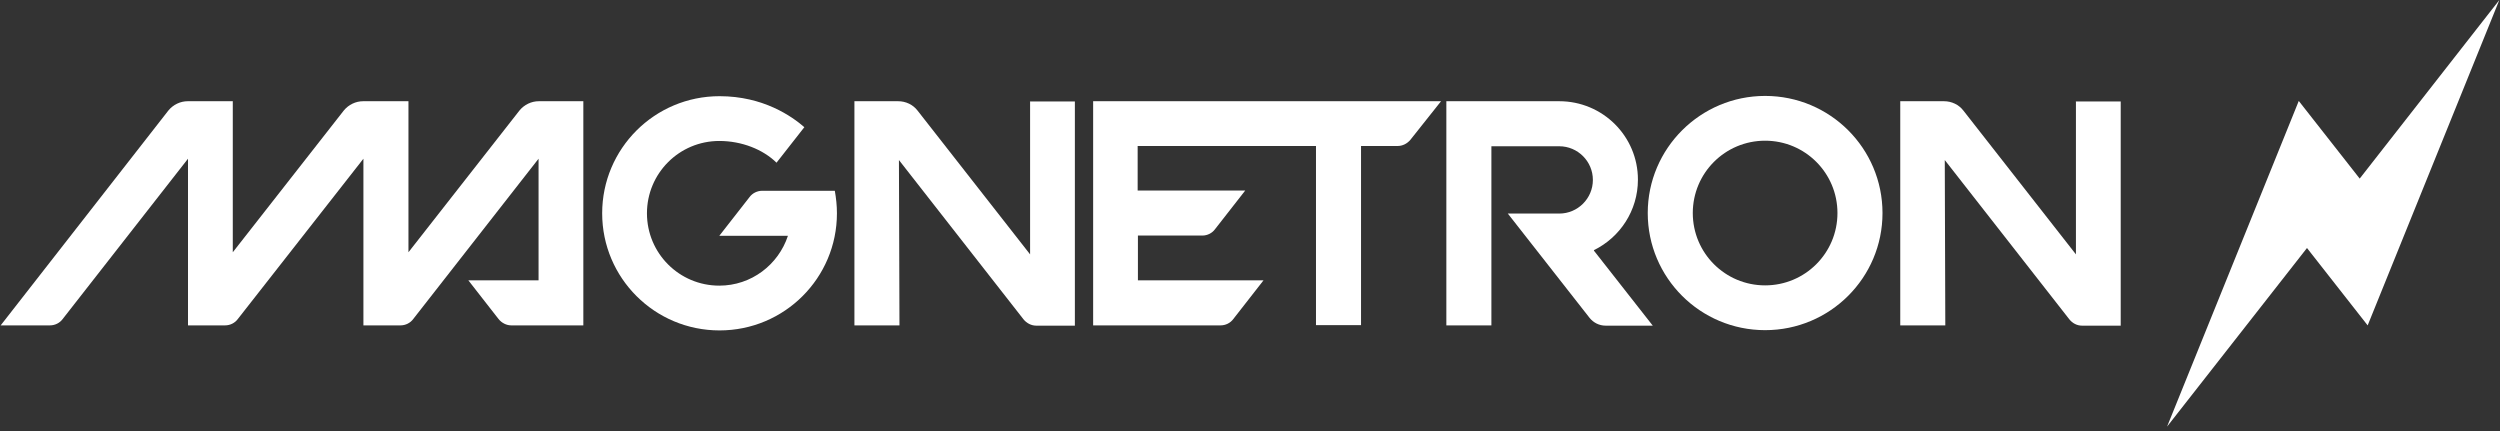 <svg width="394" height="68" viewBox="0 0 394 68" fill="none" xmlns="http://www.w3.org/2000/svg">
<rect x="0" y="0" width="394" height="68" fill="#333333" stroke="none"/>
<path d="M363.58 39.087L373.143 51.281L393.898 0L371.89 28.146L362.286 15.91L341.531 67.233L363.58 39.087Z" fill="white"/>
<path d="M327.167 15.952V40.089L309.419 17.414C308.709 16.495 307.582 15.952 306.371 15.952H299.48V51.28H306.58L306.496 25.223L326.123 50.32C326.624 50.946 327.334 51.322 328.127 51.322H334.224V15.994H327.125L327.167 15.952Z" fill="white"/>
<path d="M162.343 15.952V40.089L144.595 17.414C143.885 16.495 142.758 15.952 141.547 15.952H134.656V51.28H141.755L141.672 25.223L161.299 50.32C161.8 50.946 162.552 51.322 163.303 51.322H169.4V15.994H162.301L162.343 15.952Z" fill="white"/>
<path d="M92.018 15.952H84.919C83.75 15.952 82.622 16.495 81.87 17.414L64.373 39.755V15.952H57.232C56.063 15.952 54.936 16.495 54.184 17.414L36.687 39.755V15.952H29.588C28.418 15.952 27.291 16.495 26.539 17.414L0.105 51.28H7.873C8.666 51.28 9.418 50.905 9.877 50.278L29.629 25.014V51.28H35.476C36.269 51.28 37.021 50.905 37.48 50.278L57.274 25.014V51.28H63.12C63.914 51.28 64.665 50.905 65.125 50.278L84.877 25.014V44.181H73.811L78.571 50.278C79.073 50.905 79.824 51.28 80.576 51.28H91.934V15.952H92.018Z" fill="white"/>
<path d="M278.183 44.975C271.877 44.975 266.783 39.88 266.783 33.575C266.783 27.269 271.877 22.174 278.183 22.174C284.489 22.174 289.583 27.269 289.583 33.575C289.583 39.88 284.489 44.975 278.183 44.975ZM278.183 15.117C267.994 15.117 259.684 23.385 259.684 33.575C259.684 43.764 267.952 52.032 278.183 52.032C288.414 52.032 296.682 43.764 296.682 33.575C296.682 23.385 288.414 15.117 278.183 15.117Z" fill="white"/>
<path d="M172.279 15.952V51.28H192.365C193.159 51.28 193.91 50.905 194.37 50.278L199.13 44.181H179.336V37.124H189.484C190.277 37.124 191.029 36.748 191.488 36.122L196.249 30.025H179.294V23.009H207.399V51.239H214.498V23.009H220.26C221.054 23.009 221.764 22.634 222.265 22.049L227.109 15.952H172.195H172.279Z" fill="white"/>
<path d="M251.205 39.421C255.298 37.416 258.137 33.199 258.137 28.313C258.137 21.464 252.583 15.952 245.735 15.952H227.945V51.28H235.044V23.051H245.735C248.658 23.051 251.038 25.431 251.038 28.355C251.038 31.278 248.658 33.658 245.735 33.658H237.633L250.495 50.069C251.122 50.863 252.04 51.322 253.043 51.322H260.476L251.205 39.504V39.421Z" fill="white"/>
<path d="M131.484 30.067H120.125C119.332 30.067 118.58 30.443 118.121 31.069L113.36 37.166H124.176C122.672 41.718 118.413 45.017 113.36 45.017C107.054 45.017 101.96 39.922 101.96 33.616C101.96 27.311 107.054 22.216 113.36 22.216C116.91 22.216 120.25 23.552 122.38 25.64L126.765 20.044C124.802 18.332 120.292 15.159 113.402 15.159C103.171 15.159 94.902 23.427 94.902 33.616C94.902 43.806 103.171 52.074 113.402 52.074C123.633 52.074 131.901 43.806 131.901 33.616C131.901 32.405 131.776 31.236 131.567 30.067" fill="white"/>
</svg>
